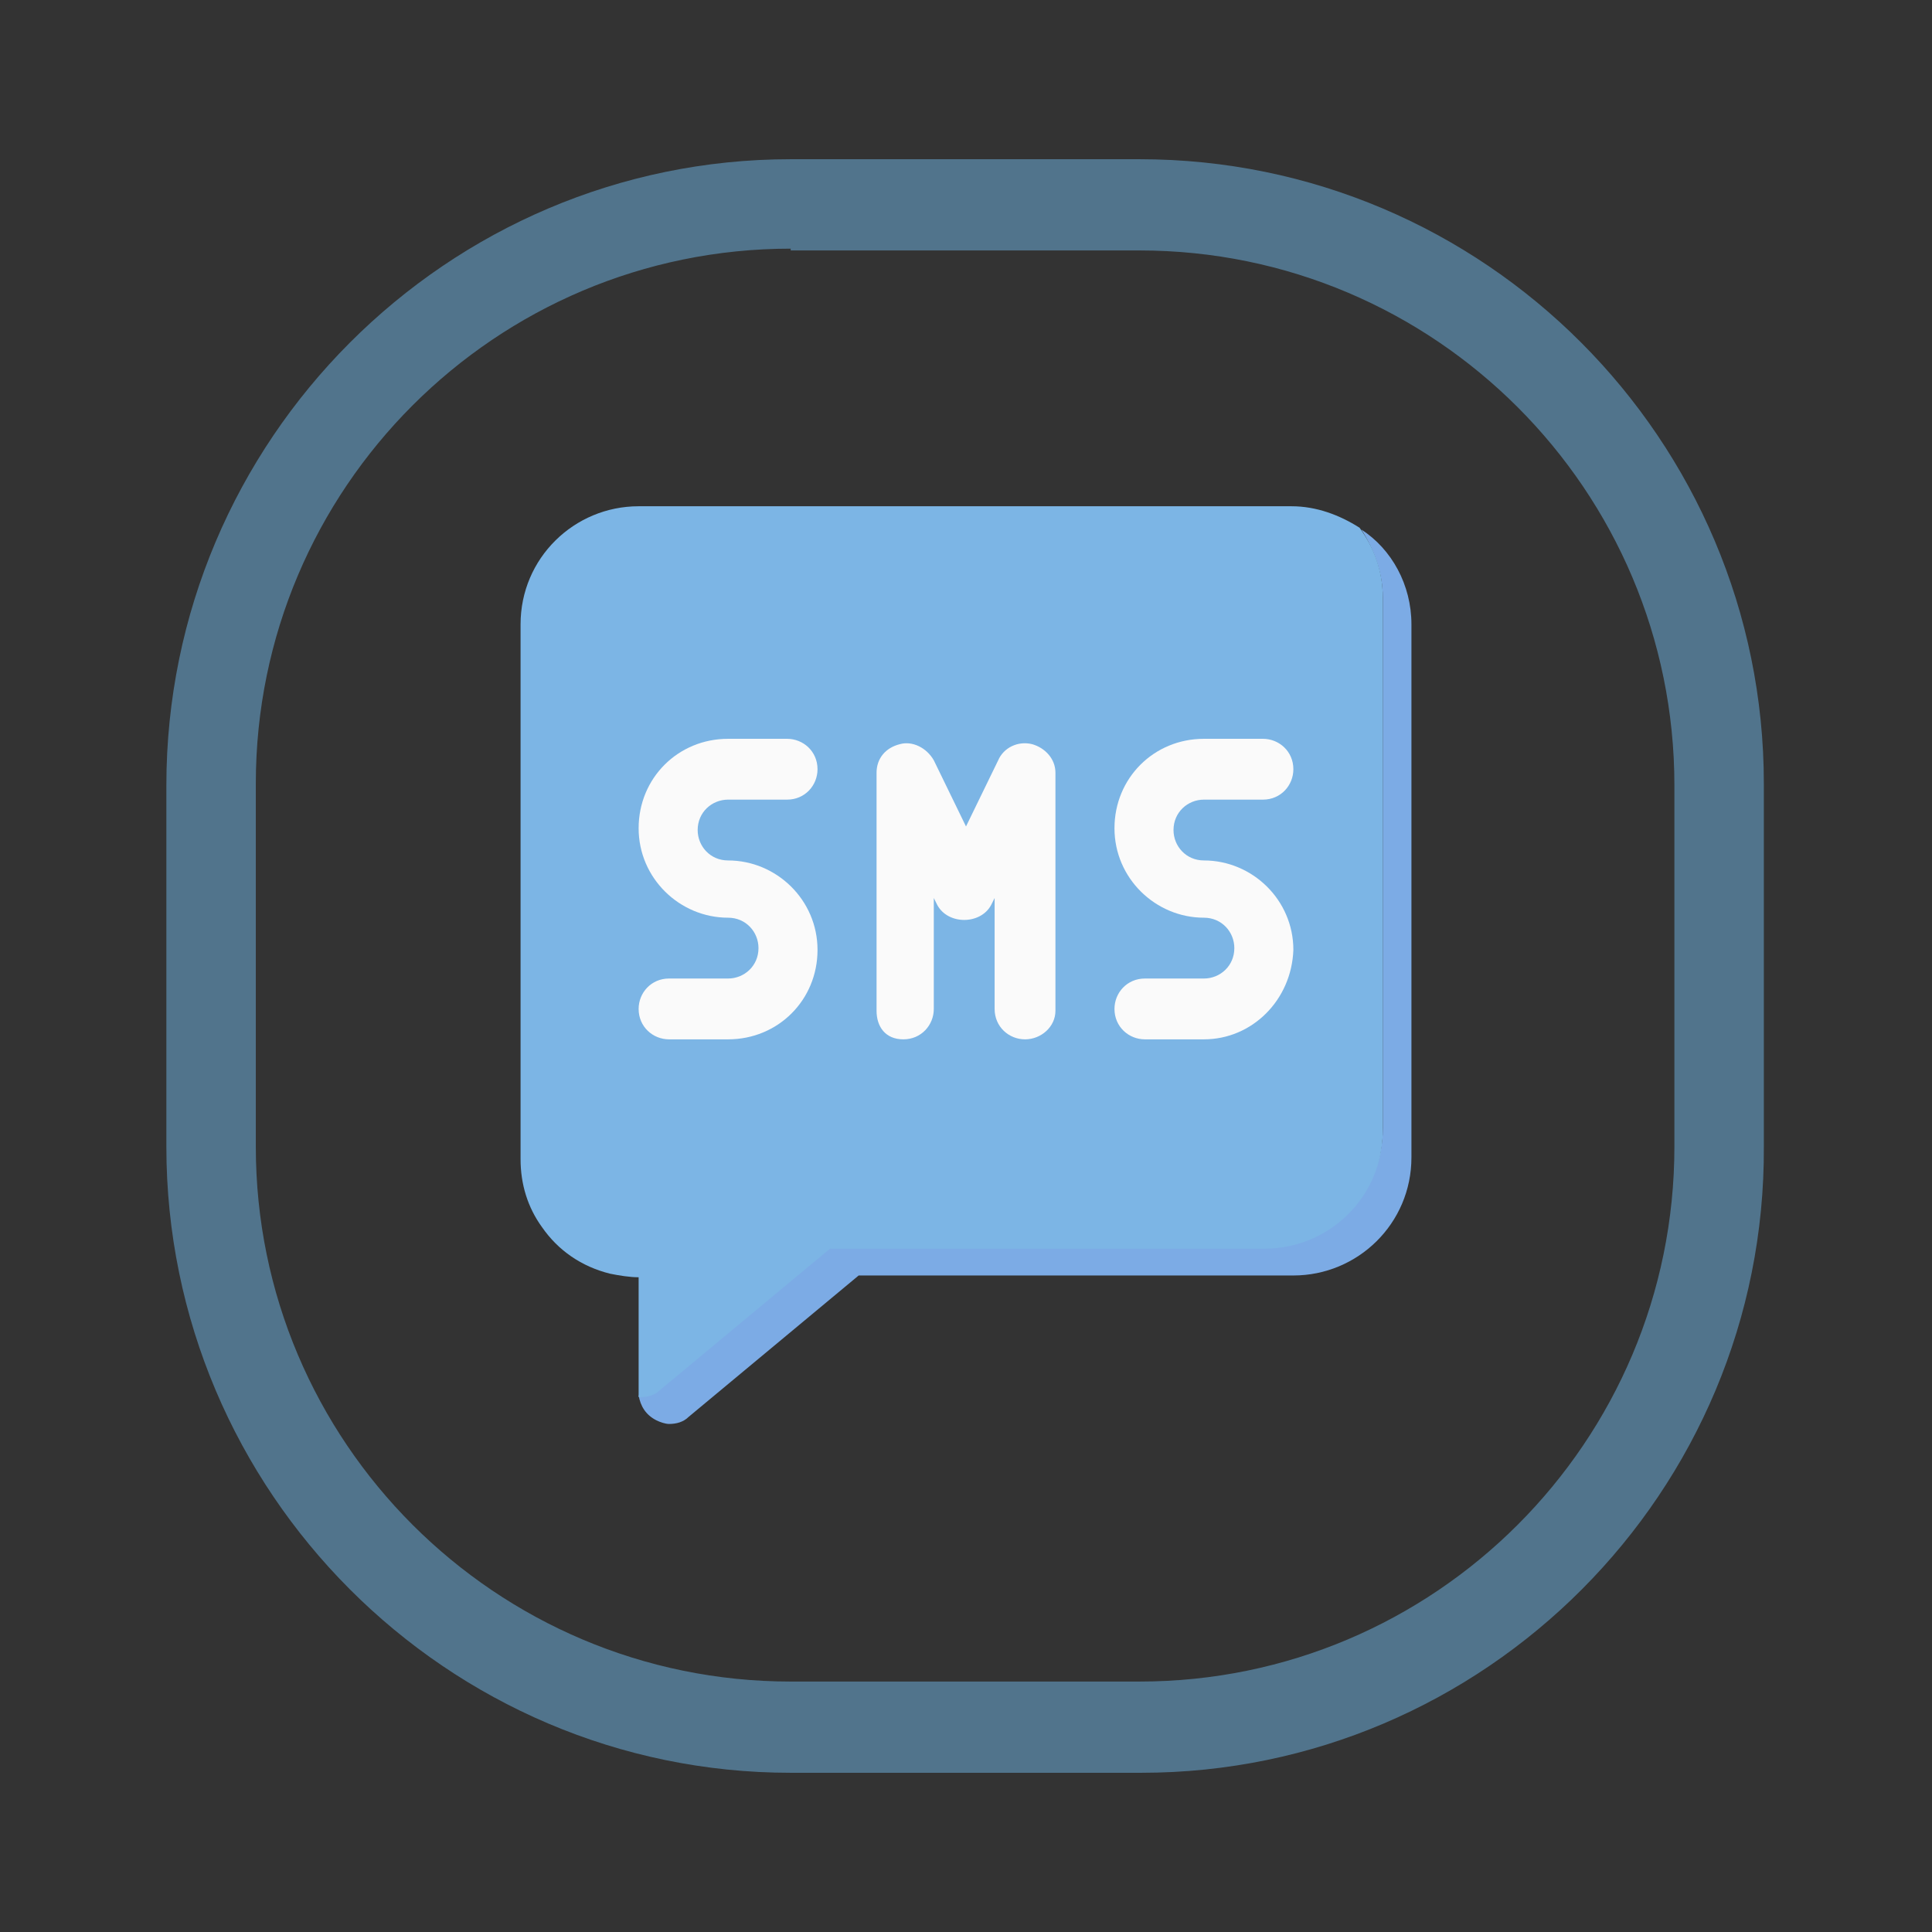 <?xml version="1.0" encoding="utf-8"?>
<!-- Generator: Adobe Illustrator 19.1.0, SVG Export Plug-In . SVG Version: 6.00 Build 0)  -->
<svg version="1.1" xmlns="http://www.w3.org/2000/svg" xmlns:xlink="http://www.w3.org/1999/xlink" x="0px" y="0px"
	 viewBox="0 0 108 108" style="enable-background:new 0 0 108 108;" xml:space="preserve">
<rect x="0" y="0" width="108" height="108" fill="#333333" stroke="none"/>
<style type="text/css">
	.st0{display:none;}
	.st1{display:inline;fill:#A2C72A;}
	.st2{display:inline;}
	.st3{fill:#F2F2F2;}
	.st4{fill:#A2C72A;}
	.st5{fill:#FFFFFF;}
	.st6{display:inline;fill:#443536;}
	.st7{display:inline;fill:none;stroke:#443536;stroke-miterlimit:10;}
	.st8{display:none;fill:#443536;}
	.st9{fill:#443536;}
	.st10{display:inline;fill:none;stroke:#443536;stroke-width:1.217;stroke-miterlimit:10;}
	.st11{fill:#7CABE5;}
	.st12{fill:#7CB5E5;}
	.st13{fill:#FAFAFA;}
	.st14{fill:#51748C;}
	.st15{fill:#AAECEC;}
	.st16{fill:#AAD6EC;}
	.st17{fill:#6F6F70;}
	.st18{fill:#F7C96D;}
	.st19{fill:#FC844F;}
	.st20{fill:#FFCE54;}
	.st21{fill:#FDE9AA;}
	.st22{fill:#FC9158;}
	.st23{fill:#E6E9ED;}
	.st24{fill:#F5F7FA;}
	.st25{fill:#3FC9BF;}
	.st26{fill:#FBE396;}
	.st27{fill:#67A9F9;}
	.st28{fill:#85B6F9;}
	.st29{fill:#EACC75;}
	.st30{fill:#A5DDFF;}
	.st31{fill:#1B5083;}
	.st32{fill:#FFCDAC;}
	.st33{fill:none;}
	.st34{display:none;fill:none;stroke:#FFFFFF;stroke-miterlimit:10;}
</style>
<g id="hero_image">
</g>
<g id="Layer_4">
</g>
<g id="Layer_5">
</g>
<g id="Layer_3">
	<g>
		<g>
			<path class="st11" d="M78.9,34.9v29.8c0,3.7-3,6.6-6.6,6.6H48l-9.5,7.9c-0.3,0.3-0.7,0.4-1.1,0.4c-0.2,0-0.5-0.1-0.7-0.2
				c-0.6-0.3-0.9-0.8-1-1.4c0,0,0,0,0.1,0c0.4,0,0.8-0.1,1.1-0.4l9.5-7.9h24.3c3.7,0,6.6-3,6.6-6.6V33.4c0-1.4-0.5-2.7-1.2-3.8
				C77.8,30.7,78.9,32.7,78.9,34.9z"/>
			<path class="st12" d="M77.3,33.4v29.8c0,3.7-3,6.6-6.6,6.6H46.4l-9.5,7.9c-0.3,0.3-0.7,0.4-1.1,0.4c0,0,0,0-0.1,0c0,0,0,0,0-0.1
				v-6.6c-0.5,0-1.1-0.1-1.6-0.2c-1.6-0.4-2.9-1.3-3.8-2.6c-0.8-1.1-1.2-2.4-1.2-3.8V34.9c0-3.7,3-6.6,6.6-6.6h36.5
				c1.4,0,2.7,0.5,3.8,1.2C76.8,30.6,77.3,31.9,77.3,33.4z"/>
			<g>
				<path class="st13" d="M40.7,58.1h-3.3c-0.9,0-1.7-0.7-1.7-1.7c0-0.9,0.7-1.7,1.7-1.7h3.3c0.9,0,1.7-0.7,1.7-1.7
					c0-0.9-0.7-1.7-1.7-1.7c-2.7,0-5-2.2-5-5s2.2-5,5-5h3.3c0.9,0,1.7,0.7,1.7,1.7c0,0.9-0.7,1.7-1.7,1.7h-3.3
					c-0.9,0-1.7,0.7-1.7,1.7c0,0.9,0.7,1.7,1.7,1.7c2.7,0,5,2.2,5,5C45.7,55.9,43.5,58.1,40.7,58.1z"/>
				<path class="st13" d="M67.3,58.1h-3.3c-0.9,0-1.7-0.7-1.7-1.7c0-0.9,0.7-1.7,1.7-1.7h3.3c0.9,0,1.7-0.7,1.7-1.7
					c0-0.9-0.7-1.7-1.7-1.7c-2.7,0-5-2.2-5-5s2.2-5,5-5h3.3c0.9,0,1.7,0.7,1.7,1.7c0,0.9-0.7,1.7-1.7,1.7h-3.3
					c-0.9,0-1.7,0.7-1.7,1.7c0,0.9,0.7,1.7,1.7,1.7c2.7,0,5,2.2,5,5C72.2,55.9,70,58.1,67.3,58.1z"/>
				<path class="st13" d="M57.3,58.1c-0.9,0-1.7-0.7-1.7-1.7v-6.2l-0.2,0.4c-0.6,1.1-2.4,1.1-3,0l-0.2-0.4v6.2
					c0,0.9-0.7,1.7-1.7,1.7S49,57.4,49,56.5V43.2c0-0.8,0.5-1.4,1.3-1.6c0.7-0.2,1.5,0.2,1.9,0.9l1.8,3.7l1.8-3.7
					c0.3-0.7,1.1-1.1,1.9-0.9c0.7,0.2,1.3,0.8,1.3,1.6v13.3C59,57.4,58.2,58.1,57.3,58.1z"/>
			</g>
		</g>
		<g>
			<path class="st14" d="M63.8,99.1H44.2C25,99.1,9.3,83.4,9.3,64.1V43.9C9.3,24.6,25,8.9,44.2,8.9h19.5c19.3,0,34.9,15.7,34.9,34.9
				v20.3C98.7,83.4,83,99.1,63.8,99.1z M44.2,13.9c-16.5,0-29.9,13.4-29.9,29.9v20.3c0,16.5,13.4,29.9,29.9,29.9h19.5
				c16.5,0,29.9-13.4,29.9-29.9V43.9c0-16.5-13.4-29.9-29.9-29.9H44.2z"/>
		</g>
	</g>
	<rect class="st33" width="108" height="108"/>
</g>
<g id="hero_cta">
</g>
</svg>
